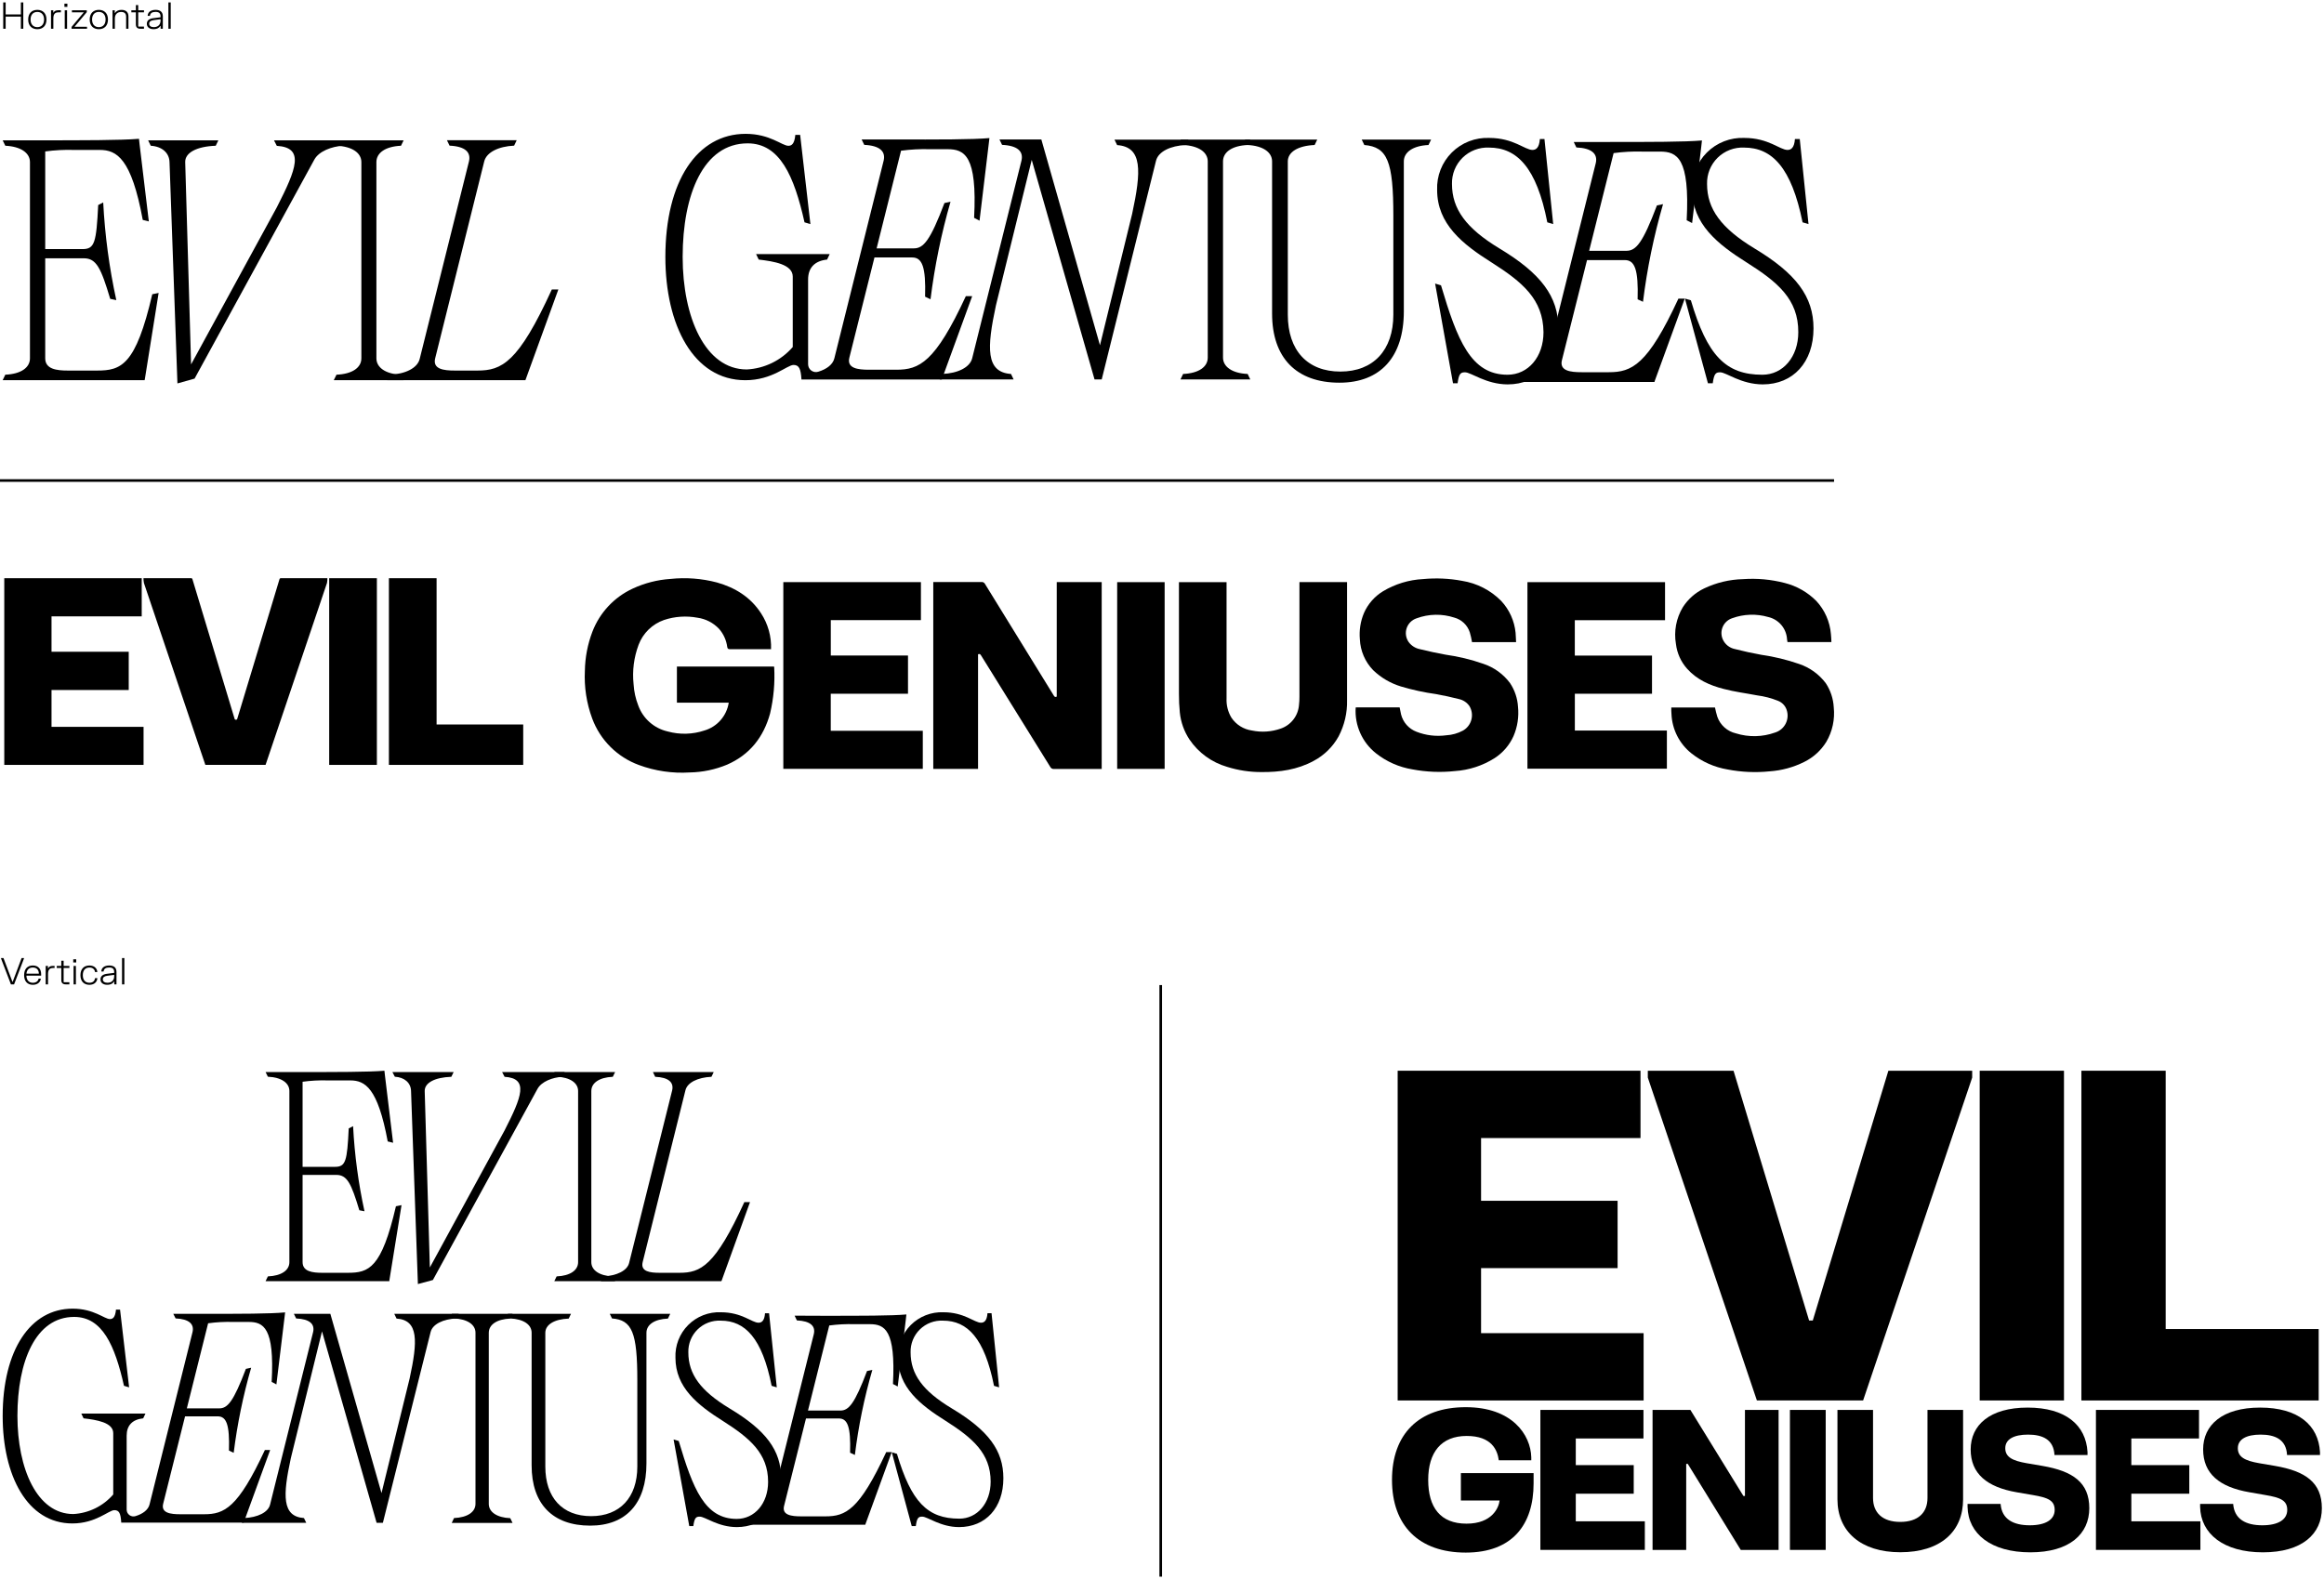 <?xml version="1.0" encoding="UTF-8"?>
<svg xmlns="http://www.w3.org/2000/svg" width="889" height="604" viewBox="0 0 889 604" fill="none">
  <path d="M131.199 55.767C126.854 56.031 122.017 57.861 120.258 61.044L74.434 144.863L67.873 146.71L64.847 62.029C64.76 58.511 61.998 56.031 57.671 55.767L56.668 53.692H83.529L82.526 55.767C75.191 56.031 70.758 58.441 70.846 62.029L73.097 139.428L105.886 79.339C113.468 64.492 116.564 56.471 105.886 55.803L104.813 53.692H132.254L131.199 55.767Z" fill="black"></path>
  <path d="M200.996 145.46H148.102L149.104 143.367C155.032 143.121 159.659 140.869 160.538 137.351L179.395 61.747C180.222 58.229 177.9 55.995 171.972 55.731L170.969 53.656H197.654L196.669 55.731C190.741 55.995 186.115 58.247 185.235 61.747L166.466 137.105C165.463 141.274 169.72 141.784 173.977 141.784H182.649C191.902 141.784 198.252 138.864 211.093 110.754H213.591L201.084 145.197L200.996 145.46Z" fill="black"></path>
  <path d="M378.483 52.829L378.22 55.081L374.702 84.439L372.626 83.349C373.875 59.496 368.949 57.086 362.441 57.086H355.686C352.006 56.98 348.323 57.174 344.675 57.666L335.334 95.029H349.6C353.259 95.029 355.845 92.038 361.28 77.684L363.602 77.192C360.076 89.414 357.517 101.895 355.95 114.519L353.874 113.516C354.209 102.17 352.784 98.511 348.949 98.511H334.507L324.921 136.788C323.83 140.957 328.175 141.467 332.432 141.467H342.863C351.658 141.467 357.709 138.706 369.46 113.323H371.887L360.453 144.686L360.295 145.197H306.574V145.056C306.327 141.133 305.659 139.638 303.566 139.638C301.068 139.638 295.474 145.478 285.131 145.478C265.201 145.478 254.523 124.282 254.523 98.336C254.523 69.311 266.696 51.211 285.219 51.211C294.559 51.211 299.15 55.784 301.578 55.784C302.739 55.784 303.9 55.204 304.234 51.615H306.081L310.004 85.741L307.752 85.072C303.777 67.288 298.306 54.852 285.993 54.852C269.053 54.852 261.137 74.465 261.137 98.318C261.137 121.344 269.722 141.362 285.659 141.362C289.018 141.19 292.308 140.341 295.33 138.866C298.353 137.391 301.047 135.32 303.249 132.778V105.829C303.249 101.15 295.984 99.989 290.232 99.321L289.229 97.227H317.374L316.389 99.321C311.622 99.813 309.124 102.487 309.124 106.92V139.392C309.127 139.862 309.24 140.324 309.454 140.742C309.669 141.16 309.979 141.522 310.359 141.798C310.739 142.073 311.179 142.256 311.643 142.33C312.107 142.404 312.582 142.368 313.029 142.224C316.284 141.239 318.606 139.445 319.168 137.087L338.025 61.448C338.852 57.93 336.53 55.696 330.602 55.432L329.6 53.357H342.282C358.958 53.41 371.887 53.41 378.483 52.829Z" fill="black"></path>
  <path d="M453.648 55.485C447.72 55.749 443.094 58 442.214 61.501L421.44 145.179H418.696L394.667 61.167L380.982 116.805C377.464 133.164 377.059 142.417 386.734 143.085L387.737 145.179H359.469L360.454 143.085C366.382 142.839 371.008 140.588 371.888 137.087L390.745 61.448C391.571 57.93 389.249 55.696 383.321 55.432L382.319 53.356H398.344L420.772 132.109L433.085 81.8C436.603 65.459 437.096 56.188 427.333 55.52L426.33 53.444H454.616L453.648 55.485Z" fill="black"></path>
  <path d="M614.687 54.325C631.539 54.325 644.468 54.325 651.047 53.744L650.8 55.996L647.282 85.354L645.207 84.281C646.455 60.411 641.53 58.001 635.022 58.001H628.267C624.587 57.894 620.904 58.089 617.255 58.581L607.897 95.961H622.163C625.822 95.961 628.408 92.953 633.825 78.6L636.165 78.107C632.623 90.338 630.058 102.832 628.496 115.469L626.438 114.519C626.772 103.173 625.364 99.514 621.53 99.514H607.088L597.501 137.739C596.411 141.925 600.755 142.418 605.012 142.418H615.426C624.221 142.418 630.29 139.674 642.04 114.273H644.468L633.034 145.637L632.876 146.147H579.137L580.139 144.054C586.067 143.807 590.694 141.556 591.573 138.055L610.43 62.416C611.257 58.898 608.935 56.664 603.007 56.418L602.004 54.325H614.687Z" fill="black"></path>
  <path d="M60.677 112.091L55.4 145.126L55.312 145.46H1.027L2.03 143.367C7.958 143.121 11.459 140.693 11.459 137.105V62.029C11.459 58.51 7.94 56.03 2.03 55.766L1.027 53.691H13.71C32.145 53.691 46.235 53.691 53.166 53.11L53.412 55.362L56.93 84.72L54.608 84.14C50.281 60.604 44.652 57.367 38.143 57.367H28.222C24.571 57.258 20.917 57.452 17.299 57.947V95.31H31.564C36.226 95.31 36.842 92.812 37.563 78.458L39.48 77.455C40.13 90.031 41.807 102.533 44.493 114.835L42.154 114.343C38.636 102.575 36.877 98.828 32.057 98.828H17.299V137.105C17.299 141.274 21.714 141.784 25.971 141.784H37.141C46.323 141.784 51.917 139.866 58.249 112.583L60.677 112.091Z" fill="black"></path>
  <path d="M128.718 143.368C134.716 143.122 138.234 140.694 138.234 137.106V62.029C138.234 58.511 134.716 56.031 128.805 55.767L127.68 53.692H154.4L153.397 55.767C147.487 56.031 143.986 58.441 143.986 62.029V137.106C143.986 140.624 147.504 143.122 153.397 143.368L154.4 145.461H127.68L128.718 143.368Z" fill="black"></path>
  <path d="M452.573 143.085C458.501 142.839 462.001 140.412 462.001 136.823V61.747C462.001 58.229 458.483 55.749 452.573 55.485L451.57 53.409H478.273L477.27 55.485C471.342 55.749 467.841 58.159 467.841 61.747V136.823C467.841 140.341 471.36 142.839 477.27 143.085L478.273 145.179H451.57L452.573 143.085Z" fill="black"></path>
  <path d="M486.611 119.972V61.747C486.611 58.229 483.093 55.749 477.182 55.485L476.18 53.409H503.885L502.882 55.485C496.549 55.749 492.627 58.159 492.627 61.747V120.394C492.627 134.079 500.138 142.171 512.733 142.171C525.327 142.171 532.997 133.991 532.997 120.394V82.609C532.997 61.747 530.745 56.224 521.897 55.485L520.895 53.409H547.439L546.436 55.485C540.508 55.749 537.008 58.229 537.008 61.747V119.145C537.008 136.577 528.072 146.428 512.381 146.428C495.881 146.428 486.611 136.911 486.611 119.972Z" fill="black"></path>
  <path d="M560.406 142.452C558.735 142.452 558.067 142.962 557.574 146.638H555.815L548.973 108.502L551.224 109.171C557.469 130.191 562.658 143.384 576.66 143.384C584.593 143.384 590.433 136.541 590.433 127.113C590.31 114.518 582.359 107.922 570.609 100.446C559.421 93.409 549.747 85.687 549.747 72.67C549.642 70.025 550.087 67.387 551.053 64.923C552.02 62.458 553.486 60.221 555.36 58.351C557.235 56.482 559.476 55.021 561.943 54.062C564.41 53.102 567.049 52.664 569.694 52.776C578.947 52.776 583.292 57.367 586.212 57.367C587.461 57.367 588.797 56.698 589.044 53.198H590.803L594.145 85.74L591.893 85.072C587.795 64.121 580.284 56.469 569.606 56.469C567.743 56.384 565.881 56.684 564.139 57.351C562.396 58.017 560.81 59.036 559.48 60.344C558.149 61.651 557.102 63.22 556.405 64.95C555.708 66.681 555.376 68.536 555.428 70.401C555.428 79.988 560.846 87.341 573.529 95.028C589.466 104.615 596.133 113.463 596.133 125.635C596.133 138.582 588.375 147.078 576.695 147.078C568.428 147.043 562.764 142.452 560.406 142.452Z" fill="black"></path>
  <path d="M658.013 142.452C656.342 142.452 655.674 142.962 655.181 146.638H653.334L644.539 114.237L646.808 114.905C653.053 136.014 660.124 143.384 674.144 143.384C682.06 143.384 687.9 136.541 687.9 127.113C687.952 114.518 680.019 107.922 668.181 100.446C657.011 93.41 647.336 85.687 647.336 72.67C647.229 70.026 647.672 67.388 648.636 64.924C649.6 62.459 651.065 60.222 652.938 58.352C654.811 56.483 657.051 55.022 659.517 54.062C661.983 53.102 664.622 52.664 667.266 52.776C676.536 52.776 680.863 57.367 683.783 57.367C685.032 57.367 686.369 56.698 686.615 53.198H688.462L691.805 85.74L689.536 85.072C685.296 64.121 677.873 56.47 667.178 56.47C665.314 56.384 663.453 56.684 661.711 57.351C659.968 58.017 658.382 59.036 657.051 60.344C655.721 61.652 654.674 63.22 653.977 64.95C653.28 66.681 652.947 68.536 653 70.401C653 79.988 658.436 87.341 671.101 95.028C687.038 104.615 693.722 113.463 693.722 125.635C693.722 138.582 685.965 147.078 674.285 147.078C665.947 147.043 660.353 142.452 658.013 142.452Z" fill="black"></path>
  <path d="M404.235 222.719H421.433V294.23H420.498C414.703 294.23 408.907 294.23 403.112 294.23C402.833 294.243 402.556 294.174 402.315 294.032C402.075 293.89 401.881 293.681 401.757 293.431C392.947 279.285 384.158 265.125 375.393 250.952C375.122 250.519 374.892 250.005 374.133 250.357V294.189H357.004V222.692H357.965C363.802 222.692 369.624 222.692 375.447 222.692C375.723 222.664 376.001 222.722 376.243 222.858C376.486 222.994 376.68 223.2 376.801 223.45C385.522 237.623 394.251 251.792 402.99 265.956C403.274 266.403 403.477 266.917 404.235 266.538V222.719Z" fill="black"></path>
  <path d="M294.946 248.394H294.079C289.11 248.394 284.153 248.394 279.184 248.394C278.547 248.394 278.317 248.204 278.195 247.568C277.866 244.993 276.777 242.575 275.067 240.621C272.884 238.302 269.975 236.797 266.821 236.356C262.547 235.55 258.138 235.848 254.011 237.223C251.795 237.994 249.776 239.243 248.096 240.881C246.416 242.519 245.116 244.506 244.288 246.701C242.478 251.52 241.819 256.695 242.366 261.813C242.531 264.599 243.134 267.34 244.153 269.938C245.048 272.406 246.548 274.609 248.517 276.346C250.486 278.083 252.859 279.297 255.419 279.877C260.043 281.148 264.94 281.016 269.488 279.498C271.885 278.787 274.03 277.408 275.672 275.524C277.315 273.639 278.387 271.326 278.764 268.855H258.94V255.029H296.056C296.105 255.098 296.137 255.176 296.151 255.259C296.476 261.217 295.947 267.19 294.58 272.998C292.102 282.017 286.835 288.76 278.155 292.565C273.615 294.457 268.759 295.473 263.842 295.558C257.237 295.974 250.619 295.006 244.41 292.714C240.321 291.218 236.605 288.853 233.519 285.781C230.433 282.709 228.05 279.004 226.536 274.921C224.377 269.084 223.423 262.87 223.733 256.654C223.814 251.561 224.781 246.521 226.59 241.759C229.379 234.44 234.919 228.501 242.027 225.212C246.561 223.103 251.446 221.85 256.435 221.515C262.408 220.879 268.447 221.338 274.255 222.869C281.215 224.832 287.078 228.448 291.087 234.609C293.779 238.689 295.128 243.509 294.946 248.394V248.394Z" fill="black"></path>
  <path d="M579.948 245.685H563.09C562.885 244.432 562.604 243.193 562.25 241.974C561.814 240.612 561.045 239.381 560.011 238.392C558.977 237.403 557.713 236.689 556.333 236.314C551.624 234.77 546.532 234.866 541.884 236.585C541.001 236.874 540.197 237.366 539.538 238.021C538.878 238.676 538.381 239.477 538.086 240.359C537.792 241.24 537.707 242.179 537.84 243.099C537.973 244.019 538.319 244.895 538.851 245.658C539.876 247.051 541.381 248.016 543.076 248.366C546.353 249.178 549.657 249.896 552.988 250.492C557.899 251.178 562.729 252.348 567.409 253.985C571.495 255.335 575.065 257.913 577.633 261.365C579.426 264.05 580.477 267.162 580.68 270.384C581.08 274.219 580.493 278.093 578.973 281.636C577.418 285.112 574.881 288.059 571.675 290.113C567.116 292.985 561.912 294.674 556.536 295.029C551.117 295.61 545.642 295.391 540.286 294.379C535.195 293.547 530.399 291.431 526.353 288.231C523.754 286.175 521.691 283.521 520.338 280.497C518.984 277.472 518.381 274.165 518.58 270.858C518.596 270.786 518.624 270.718 518.661 270.655H535.398C535.588 271.562 535.737 272.456 535.953 273.363C536.332 274.858 537.065 276.24 538.09 277.393C539.115 278.545 540.403 279.434 541.844 279.984C545.463 281.395 549.382 281.861 553.232 281.339C555.474 281.218 557.661 280.603 559.637 279.538C560.421 279.093 561.109 278.496 561.66 277.782C562.21 277.069 562.613 276.252 562.844 275.38C563.075 274.509 563.129 273.6 563.004 272.707C562.879 271.814 562.576 270.955 562.115 270.181C561.158 268.79 559.704 267.821 558.052 267.472C555.195 266.741 552.311 266.118 549.413 265.59C544.831 264.959 540.304 263.976 535.872 262.652C531.904 261.438 528.277 259.309 525.283 256.436C522.2 253.255 520.389 249.054 520.191 244.628C519.881 241.188 520.42 237.724 521.762 234.54C523.276 231.104 525.803 228.212 529.007 226.253C533.671 223.451 538.955 221.842 544.389 221.568C549.362 221.095 554.376 221.323 559.285 222.245C564.97 223.145 570.217 225.84 574.261 229.936C577.382 233.285 579.314 237.567 579.759 242.123C579.867 243.369 579.867 244.507 579.948 245.685Z" fill="black"></path>
  <path d="M639.324 270.709H656.034C656.332 271.914 656.535 273.092 656.914 274.216C657.466 275.8 658.412 277.218 659.663 278.336C660.914 279.454 662.428 280.235 664.064 280.608C668.953 282.133 674.208 282.019 679.027 280.283C679.902 280.014 680.714 279.571 681.414 278.979C682.113 278.388 682.685 277.66 683.096 276.841C683.506 276.022 683.745 275.128 683.8 274.214C683.855 273.3 683.723 272.384 683.414 271.522C683.148 270.762 682.721 270.069 682.162 269.489C681.604 268.909 680.927 268.457 680.178 268.163C677.597 267.122 674.894 266.417 672.134 266.064C667.855 265.238 663.522 264.71 659.311 263.586C654.03 262.232 649.114 260.066 645.363 255.868C643.002 253.221 641.513 249.912 641.098 246.389C640.259 241.539 641.196 236.549 643.738 232.333C645.727 229.232 648.54 226.747 651.863 225.157C656.521 222.931 661.597 221.718 666.758 221.595C672.12 221.213 677.507 221.707 682.71 223.058C687.299 224.213 691.486 226.601 694.816 229.964C698.03 233.435 699.989 237.883 700.381 242.598C700.476 243.505 700.516 244.426 700.557 245.306C700.573 245.427 700.573 245.55 700.557 245.671H683.766C683.766 245.346 683.63 245.021 683.603 244.697C683.507 242.672 682.751 240.734 681.45 239.179C680.149 237.624 678.376 236.537 676.4 236.084C671.872 234.771 667.044 234.932 662.615 236.545C661.827 236.803 661.102 237.222 660.485 237.776C659.868 238.329 659.373 239.005 659.032 239.76C658.69 240.516 658.51 241.334 658.502 242.163C658.494 242.992 658.659 243.813 658.986 244.575C659.401 245.531 660.042 246.373 660.853 247.028C661.664 247.683 662.622 248.133 663.644 248.339C666.961 249.192 670.333 249.923 673.705 250.533C678.636 251.234 683.488 252.409 688.194 254.04C692.247 255.396 695.796 257.945 698.377 261.352C700.218 264.107 701.284 267.306 701.464 270.614C701.954 275.209 700.963 279.84 698.634 283.83C696.608 287.121 693.699 289.776 690.239 291.495C686.075 293.586 681.536 294.824 676.887 295.137C671.545 295.678 666.153 295.436 660.881 294.42C655.816 293.573 651.049 291.453 647.029 288.258C644.756 286.447 642.897 284.17 641.58 281.579C640.262 278.988 639.516 276.145 639.392 273.241C639.297 272.429 639.324 271.603 639.324 270.709Z" fill="black"></path>
  <path d="M497.062 222.72H515.289V223.668C515.289 238.4 515.289 253.133 515.289 267.866C515.415 272.702 514.301 277.489 512.052 281.773C509.841 285.757 506.52 289.012 502.492 291.143C496.263 294.528 489.493 295.476 482.533 295.409C478.082 295.426 473.656 294.755 469.411 293.418C463.54 291.721 458.448 288.023 455.017 282.964C452.967 279.87 451.698 276.325 451.32 272.632C451.079 270.239 450.966 267.834 450.982 265.428C450.982 251.576 450.982 237.737 450.982 223.898V222.747H469.195V223.749C469.195 238.193 469.195 252.668 469.195 267.175C469.067 269.767 469.708 272.339 471.036 274.569C471.921 275.901 473.079 277.031 474.433 277.883C475.787 278.735 477.306 279.29 478.89 279.511C482.562 280.281 486.375 280.028 489.913 278.78C491.826 278.125 493.507 276.925 494.748 275.327C495.99 273.73 496.737 271.805 496.9 269.789C497.026 268.737 497.085 267.679 497.076 266.62V222.72H497.062Z" fill="black"></path>
  <path d="M317.79 279.619H352.997V294.176H299.645V222.733H352.279V237.276H317.803V250.817H347.336V265.442H317.79V279.619Z" fill="black"></path>
  <path d="M631.944 265.441H602.425V279.524H637.632V294.121H584.293V222.746H636.927V237.303H602.411V250.844H631.944V265.441Z" fill="black"></path>
  <path d="M445.51 294.189H427.352V222.746H445.51V294.189Z" fill="black"></path>
  <path d="M1.633 292.667V221.238H54.213V235.835H19.71V249.376H49.243V264.014H19.71V278.11H54.917V292.667H1.633Z" fill="black"></path>
  <path d="M101.579 292.667H78.559C77.922 290.798 77.286 288.943 76.663 287.075C69.45 265.752 62.251 244.429 55.065 223.106C54.935 222.492 54.871 221.865 54.875 221.238H73.088C73.21 221.222 73.333 221.254 73.431 221.327C73.53 221.401 73.596 221.509 73.616 221.63L89.73 274.996C89.738 275.057 89.759 275.115 89.79 275.168C89.821 275.221 89.862 275.267 89.912 275.303C89.961 275.34 90.017 275.366 90.076 275.381C90.136 275.396 90.198 275.398 90.258 275.389C90.583 275.389 90.692 275.267 90.773 274.982C94.971 261.08 99.177 247.182 103.393 233.289C104.558 229.43 105.736 225.557 106.887 221.698C106.895 221.627 106.917 221.559 106.953 221.497C106.988 221.435 107.036 221.38 107.093 221.337C107.15 221.294 107.215 221.263 107.284 221.246C107.354 221.229 107.426 221.226 107.496 221.238H125.235C125.249 221.841 125.199 222.445 125.086 223.039C121.583 233.483 118.063 243.914 114.524 254.332L101.7 292.329L101.579 292.667Z" fill="black"></path>
  <path d="M148.77 292.667V221.237H167.009V277.203H200.145V292.667H148.77Z" fill="black"></path>
  <path d="M144.166 292.667H125.926V221.237H144.166V292.667Z" fill="black"></path>
  <line y1="183.859" x2="701.588" y2="183.859" stroke="black"></line>
  <path d="M1.232 0.92V11H2.163V6.359H7.98V11H8.911V0.92H7.98V5.512H2.163V0.92H1.232ZM10.781 7.472C10.781 9.831 12.168 11.168 14.274 11.168C16.389 11.168 17.774 9.831 17.774 7.472C17.774 5.113 16.389 3.776 14.274 3.776C12.168 3.776 10.781 5.113 10.781 7.472ZM11.691 7.472C11.691 5.582 12.742 4.56 14.274 4.56C15.815 4.56 16.858 5.582 16.858 7.472C16.858 9.362 15.815 10.384 14.274 10.384C12.742 10.384 11.691 9.362 11.691 7.472ZM19.515 3.944V11H20.411V7.045C20.411 5.533 20.922 4.728 22.336 4.728H23.281V3.916H22.294C21.16 3.916 20.733 4.336 20.495 4.819H20.383V3.944H19.515ZM24.765 3.944V11H25.661V3.944H24.765ZM24.639 2.621H25.78V1.396H24.639V2.621ZM27.512 3.944V4.707H32.069L27.372 10.307V11H33.287V10.237H28.499L33.196 4.644V3.944H27.512ZM34.311 7.472C34.311 9.831 35.697 11.168 37.804 11.168C39.918 11.168 41.304 9.831 41.304 7.472C41.304 5.113 39.918 3.776 37.804 3.776C35.697 3.776 34.311 5.113 34.311 7.472ZM35.221 7.472C35.221 5.582 36.271 4.56 37.804 4.56C39.344 4.56 40.387 5.582 40.387 7.472C40.387 9.362 39.344 10.384 37.804 10.384C36.271 10.384 35.221 9.362 35.221 7.472ZM43.044 3.944V11H43.94V7.059C43.94 5.379 44.997 4.574 46.334 4.574C47.552 4.574 48.245 5.113 48.245 6.401V11H49.141V6.303C49.141 4.588 48.112 3.783 46.495 3.783C45.445 3.783 44.542 4.098 44.024 4.959H43.912V3.944H43.044ZM50.243 3.944V4.728H51.979V9.362C51.979 10.461 52.581 11 53.687 11H55.073V10.181H52.987L52.875 10.069V4.728H55.08V3.944H52.875V1.942H51.979V3.944H50.243ZM56.501 5.869V6.079H57.348C57.46 5.036 58.223 4.546 59.49 4.546C60.764 4.546 61.415 5.036 61.415 6.282V6.604L58.65 6.954C57.215 7.136 56.172 7.731 56.172 9.117C56.172 10.412 57.236 11.161 58.727 11.161C60.211 11.161 61.009 10.538 61.331 9.929H61.443V11H62.29V6.254C62.29 4.567 61.275 3.776 59.518 3.776C57.747 3.776 56.648 4.567 56.501 5.869ZM57.068 9.089C57.068 8.235 57.726 7.843 58.804 7.703L61.415 7.36V7.864C61.415 9.628 60.225 10.384 58.832 10.384C57.768 10.384 57.068 9.915 57.068 9.089ZM64.413 0.92V11H65.309V0.92H64.413Z" fill="black"></path>
  <path d="M0.406 366.565V366.775L4.179 376.645H5.39L9.163 366.775V366.565H8.267L4.858 375.644H4.746L1.33 366.565H0.406ZM9.223 373.117C9.223 375.49 10.525 376.813 12.569 376.813C14.662 376.813 15.446 375.49 15.586 374.664V374.454H14.76C14.648 375.21 13.976 376.036 12.562 376.036C11.071 376.036 10.133 375.014 10.105 373.306H15.74V372.795C15.74 370.751 14.641 369.421 12.569 369.421C10.511 369.421 9.223 370.744 9.223 373.117ZM10.126 372.543C10.224 371.143 11.092 370.198 12.562 370.198C14.06 370.198 14.851 371.136 14.865 372.543H10.126ZM17.478 369.589V376.645H18.374V372.69C18.374 371.178 18.885 370.38 20.299 370.38H20.88V369.575H20.257C19.123 369.575 18.696 369.981 18.458 370.471H18.346V369.589H17.478ZM21.71 369.589V370.373H23.446V375.007C23.446 376.106 24.048 376.645 25.154 376.645H26.54V375.826H24.454L24.342 375.714V370.373H26.547V369.589H24.342V367.587H23.446V369.589H21.71ZM28.142 369.589V376.645H29.038V369.589H28.142ZM28.016 368.266H29.157V367.041H28.016V368.266ZM30.77 373.117C30.77 375.476 32.1 376.813 34.193 376.813C36.272 376.813 37.105 375.511 37.224 374.468V374.258H36.37C36.265 375.119 35.719 376.029 34.2 376.029C32.653 376.029 31.68 375.014 31.68 373.117C31.68 371.22 32.667 370.205 34.2 370.205C35.705 370.205 36.286 371.15 36.356 371.941H37.203V371.731C37.105 370.723 36.258 369.421 34.193 369.421C32.114 369.421 30.77 370.758 30.77 373.117ZM38.769 371.514V371.724H39.616C39.728 370.681 40.491 370.191 41.758 370.191C43.032 370.191 43.683 370.681 43.683 371.927V372.249L40.918 372.599C39.483 372.781 38.44 373.376 38.44 374.762C38.44 376.057 39.504 376.806 40.995 376.806C42.479 376.806 43.277 376.183 43.599 375.574H43.711V376.645H44.558V371.899C44.558 370.212 43.543 369.421 41.786 369.421C40.015 369.421 38.916 370.212 38.769 371.514ZM39.336 374.734C39.336 373.88 39.994 373.488 41.072 373.348L43.683 373.005V373.509C43.683 375.273 42.493 376.029 41.1 376.029C40.036 376.029 39.336 375.56 39.336 374.734ZM46.681 366.565V376.645H47.577V366.565H46.681Z" fill="black"></path>
  <path d="M215.127 412.012C211.344 412.229 207.127 413.826 205.592 416.663L165.593 489.762L159.857 491.313L157.237 417.438C157.16 414.338 154.757 412.198 151.036 411.981L150.105 410.198H173.531L172.648 412.012C166.245 412.229 162.4 414.338 162.462 417.469L164.431 484.972L193.019 432.523C199.639 419.578 202.321 412.601 193.019 412.012L192.073 410.198H215.995L215.127 412.012Z" fill="black"></path>
  <path d="M275.947 490.196H229.84L230.708 488.382C235.871 488.165 240.01 486.196 240.677 483.142L257.11 417.252C257.839 414.152 255.793 412.229 250.63 412.012L249.762 410.198H273.017L272.149 412.012C266.986 412.229 262.847 414.198 262.18 417.252L245.839 482.925C244.956 486.568 248.677 487.003 252.382 487.003H259.932C268.009 487.003 273.529 484.46 284.738 459.949H286.908L276.056 489.979L275.947 490.196Z" fill="black"></path>
  <path d="M109.067 502.149L108.835 504.118L105.734 529.714L103.92 528.753C105.067 507.963 100.773 505.808 95.099 505.808H89.207C86 505.714 82.79 505.885 79.611 506.319L71.471 538.877H83.874C87.068 538.877 89.316 536.272 94.06 523.761L96.075 523.327C93.002 533.988 90.768 544.874 89.393 555.884L87.579 555.016C87.874 545.125 86.634 541.931 83.285 541.931H70.789L62.433 575.31C61.487 578.938 65.27 579.387 68.975 579.387H78.076C85.828 579.387 91.021 576.984 101.331 554.799H103.347L93.378 582.147L93.238 582.597H46.371V582.473C46.154 579.046 45.581 577.822 43.751 577.822C41.581 577.822 36.697 582.907 27.674 582.907C10.325 582.907 1.023 564.427 1.023 541.807C1.023 516.505 11.643 500.723 27.782 500.723C35.937 500.723 39.937 504.707 42.046 504.707C43.069 504.707 44.077 504.211 44.371 501.079H45.922L49.394 530.83L47.425 530.241C43.937 514.738 39.131 503.885 28.372 503.885C13.597 503.885 6.667 520.939 6.667 541.776C6.667 561.93 14.155 579.31 28.046 579.31C30.964 579.15 33.819 578.404 36.443 577.118C39.066 575.831 41.404 574.03 43.317 571.822V548.365C43.317 544.287 36.992 543.264 31.968 542.691L31.1 540.861H55.642L54.774 542.691C50.619 543.109 48.449 545.45 48.449 549.311V577.62C48.449 578.03 48.546 578.434 48.731 578.799C48.917 579.164 49.186 579.48 49.517 579.722C49.847 579.964 50.231 580.124 50.635 580.19C51.039 580.255 51.454 580.225 51.844 580.101C54.697 579.232 56.712 577.667 57.208 575.62L73.642 509.715C74.371 506.614 72.34 504.692 67.177 504.459L66.293 502.707H77.347C92.044 502.707 103.347 502.707 109.067 502.149Z" fill="black"></path>
  <path d="M174.665 504.475C169.502 504.692 165.44 506.661 164.711 509.715L146.464 582.659H144.061L123.178 509.421L111.255 557.931C108.155 572.194 107.845 580.256 116.278 580.845L117.147 582.659H92.496L93.364 580.845C98.527 580.628 102.666 578.659 103.333 575.605L119.767 509.715C120.495 506.614 118.464 504.692 113.286 504.475L112.418 502.708H126.371L145.937 571.295L156.696 527.436C159.797 513.172 160.184 505.095 151.688 504.521L150.82 502.708H175.486L174.665 504.475Z" fill="black"></path>
  <path d="M315.015 503.452C329.712 503.452 340.983 503.452 346.72 502.941L346.503 504.91L343.402 530.506L341.588 529.56C342.673 508.77 338.379 506.662 332.72 506.662H326.829C323.616 506.572 320.402 506.738 317.216 507.158L309.077 539.715H321.48C324.674 539.715 326.937 537.095 331.666 524.584L333.697 524.149C330.609 534.807 328.375 545.694 327.015 556.707L325.185 555.839C325.48 545.947 324.24 542.738 320.906 542.738H308.317L299.946 576.133C299 579.76 302.783 580.195 306.504 580.195H315.744C323.495 580.195 328.689 577.807 338.999 555.622H341.107L331.139 582.97L330.999 583.404H284.023L284.907 581.574C290.07 581.357 294.132 579.404 294.86 576.35L311.31 510.46C312.038 507.359 309.992 505.452 304.829 505.22L303.961 503.406L315.015 503.452Z" fill="black"></path>
  <path d="M153.596 461.112L148.945 489.917V490.196H101.598L102.466 488.382C107.644 488.165 110.698 486.057 110.698 482.925V417.438C110.698 414.338 107.598 412.198 102.466 411.981L101.598 410.198H112.652C128.729 410.198 141.023 410.198 147.054 409.687L147.271 411.655L150.372 437.252L148.31 436.74C144.511 416.229 139.643 413.392 133.969 413.392H125.303C122.11 413.302 118.916 413.473 115.752 413.903V446.461H128.155C132.233 446.461 132.806 444.275 133.395 431.764L135.07 430.895C135.632 441.848 137.089 452.737 139.426 463.453L137.457 463.081C134.357 452.817 132.806 449.546 128.651 449.546H115.752V482.925C115.752 486.568 119.613 487.002 123.318 487.002H133.054C141.07 487.002 145.938 485.328 151.457 461.546L153.596 461.112Z" fill="black"></path>
  <path d="M212.927 488.382C218.089 488.165 221.144 486.057 221.144 482.925V417.438C221.144 414.338 218.043 412.198 212.927 411.981L212.043 410.198H235.298L234.415 412.012C229.252 412.229 226.198 414.338 226.198 417.469V482.925C226.198 486.026 229.298 488.165 234.415 488.382L235.298 490.196H212.043L212.927 488.382Z" fill="black"></path>
  <path d="M173.673 580.845C178.836 580.628 181.89 578.52 181.89 575.388V509.932C181.89 506.831 178.789 504.692 173.673 504.475L172.805 502.708H196.06L195.192 504.521C190.029 504.738 186.975 506.847 186.975 509.979V575.434C186.975 578.535 190.076 580.675 195.192 580.892L196.06 582.706H172.805L173.673 580.845Z" fill="black"></path>
  <path d="M203.362 560.691V509.932C203.362 506.831 200.262 504.692 195.145 504.475L194.262 502.708H218.416L217.548 504.521C212.013 504.738 208.602 506.847 208.602 509.979V561.14C208.602 573.062 215.145 580.116 226.121 580.116C237.098 580.116 243.795 573 243.795 561.14V528.118C243.795 509.932 241.826 505.049 234.121 504.475L233.253 502.708H256.384L255.501 504.521C250.338 504.738 247.284 506.847 247.284 509.979V559.962C247.284 575.171 239.532 583.744 225.765 583.744C211.424 583.744 203.362 575.465 203.362 560.691Z" fill="black"></path>
  <path d="M267.683 580.303C266.241 580.303 265.652 580.737 265.218 583.93H263.668L257.668 550.768L259.637 551.358C265.094 569.683 269.59 581.171 281.822 581.171C288.721 581.171 293.822 575.217 293.822 566.985C293.822 556.133 286.83 550.257 276.582 543.73C266.831 537.606 258.381 530.831 258.381 519.498C258.283 517.189 258.664 514.884 259.503 512.73C260.341 510.576 261.618 508.619 263.251 506.984C264.885 505.349 266.84 504.071 268.994 503.231C271.147 502.39 273.451 502.006 275.761 502.103C283.838 502.103 287.621 506.103 290.163 506.103C291.249 506.103 292.427 505.529 292.644 502.475H294.194L297.14 530.831L295.171 530.257C291.559 512.01 285.016 505.312 275.714 505.312C274.086 505.23 272.459 505.486 270.934 506.064C269.41 506.641 268.022 507.528 266.857 508.668C265.692 509.808 264.775 511.177 264.165 512.689C263.555 514.2 263.264 515.822 263.311 517.451C263.311 525.823 268.04 532.226 279.094 538.908C293.047 547.28 298.799 554.985 298.799 565.605C298.799 576.876 292.039 584.302 281.853 584.302C274.691 584.302 269.745 580.303 267.683 580.303Z" fill="black"></path>
  <path d="M352.784 580.302C351.342 580.302 350.753 580.736 350.319 583.93H348.768L341.141 555.682L343.11 556.272C348.567 574.597 354.722 581.077 366.954 581.077C373.853 581.077 378.954 575.124 378.954 566.892C378.954 556.039 371.962 550.163 361.714 543.636C351.962 537.528 343.528 530.753 343.528 519.42C343.441 517.121 343.83 514.829 344.67 512.687C345.511 510.546 346.785 508.601 348.412 506.975C350.039 505.349 351.985 504.077 354.128 503.238C356.27 502.4 358.562 502.013 360.861 502.102C368.938 502.102 372.721 506.102 375.264 506.102C376.349 506.102 377.512 505.529 377.744 502.474H379.295L382.194 530.83L380.24 530.257C376.597 511.994 370.055 505.312 360.737 505.312C359.109 505.23 357.482 505.486 355.957 506.063C354.433 506.641 353.045 507.527 351.88 508.668C350.715 509.808 349.798 511.177 349.188 512.688C348.578 514.2 348.287 515.821 348.334 517.451C348.334 525.823 352.985 532.226 364.117 538.908C378.07 547.28 383.822 554.985 383.822 565.605C383.822 576.876 377.062 584.302 366.876 584.302C359.776 584.302 354.83 580.302 352.784 580.302Z" fill="black"></path>
  <path d="M627.542 409.687V435.448H566.554V459.451H618.78V485.212H566.554V510.099H628.728V535.852H534.648V409.687H627.542Z" fill="black"></path>
  <path d="M663.129 409.687L692.04 505.272H693.439L722.358 409.687H754.419V412.313L712.697 535.844H672.062L630.34 412.313V409.687H663.129Z" fill="black"></path>
  <path d="M789.534 409.687V535.852H757.293V409.687H789.534Z" fill="black"></path>
  <path d="M828.44 409.687V508.52H886.966V535.852H796.199V409.687H828.44Z" fill="black"></path>
  <path d="M560.688 538.421C578.473 538.421 585.542 548.99 585.762 557.621V558.734H573.328C572.812 554.791 570.579 549.432 561.056 549.432C551.305 549.432 546.331 555.682 546.331 566.252C546.331 576.822 551.018 582.99 560.991 582.99C570.808 582.99 573.336 576.854 573.638 574.138H558.831V563.65H586.646V567.577C586.646 583.268 578.612 594.059 560.68 594.059C542.747 594.059 532.48 583.718 532.48 566.244C532.48 548.769 542.682 538.421 560.688 538.421Z" fill="black"></path>
  <path d="M628.674 539.468V550.397H602.782V560.591H624.952V571.529H602.782V582.09H629.198V593.028H589.242V539.468H628.674Z" fill="black"></path>
  <path d="M646.628 539.468L666.9 572.388H667.498V539.468H680.366V593.036H665.894L645.622 560.116H645.025V593.036H632.156V539.468H646.628Z" fill="black"></path>
  <path d="M698.386 539.468V593.036H684.699V539.468H698.386Z" fill="black"></path>
  <path d="M716.492 539.468V573.173C716.492 578.752 720.059 582.319 726.906 582.319C733.754 582.319 737.32 578.752 737.32 573.173V539.468H750.941V573.688C750.941 585.96 742.384 593.928 726.906 593.928C711.804 593.928 702.879 585.968 702.879 573.688V539.468H716.492Z" fill="black"></path>
  <path d="M775.633 538.576C790.146 538.576 797.958 545.268 798.539 555.609V556.73H785.9C785.605 550.7 781.212 548.917 775.78 548.917C770.348 548.917 767.076 550.7 767.076 554.12C767.076 557.54 769.906 558.922 775.191 559.847L781.286 560.886C792.968 562.898 799.218 567.25 799.218 577.076C799.218 586.901 791.708 593.961 776.68 593.961C761.652 593.961 752.865 586.893 752.645 576.552V575.431H765.292C765.742 581.387 770.274 583.612 776.451 583.612C782.627 583.612 785.973 581.379 785.973 577.73C785.973 574.081 783.372 573.01 777.645 572.044L771.542 570.997C760.089 569.026 753.839 563.896 753.839 554.595C753.839 545.293 761.128 538.576 775.633 538.576Z" fill="black"></path>
  <path d="M841.193 539.468V550.397H815.301V560.591H837.471V571.529H815.301V582.09H841.717V593.028H801.762V539.468H841.193Z" fill="black"></path>
  <path d="M864.565 538.576C879.07 538.576 886.882 545.268 887.471 555.609V556.73H874.865C874.57 550.7 870.177 548.917 864.745 548.917C859.313 548.917 856.04 550.7 856.04 554.12C856.04 557.54 858.871 558.922 864.148 559.847L870.251 560.886C881.933 562.898 888.183 567.25 888.183 577.076C888.183 586.901 880.665 593.961 865.637 593.961C850.608 593.961 841.83 586.893 841.609 576.552V575.431H854.257C854.699 581.387 859.239 583.612 865.416 583.612C871.592 583.612 874.938 581.379 874.938 577.73C874.938 574.081 872.337 573.01 866.602 572.044L860.474 570.973C849.021 569.001 842.763 563.872 842.763 554.57C842.763 545.268 850.085 538.576 864.565 538.576Z" fill="black"></path>
  <line x1="444.012" y1="603.263" x2="444.012" y2="376.912" stroke="black"></line>
</svg>
